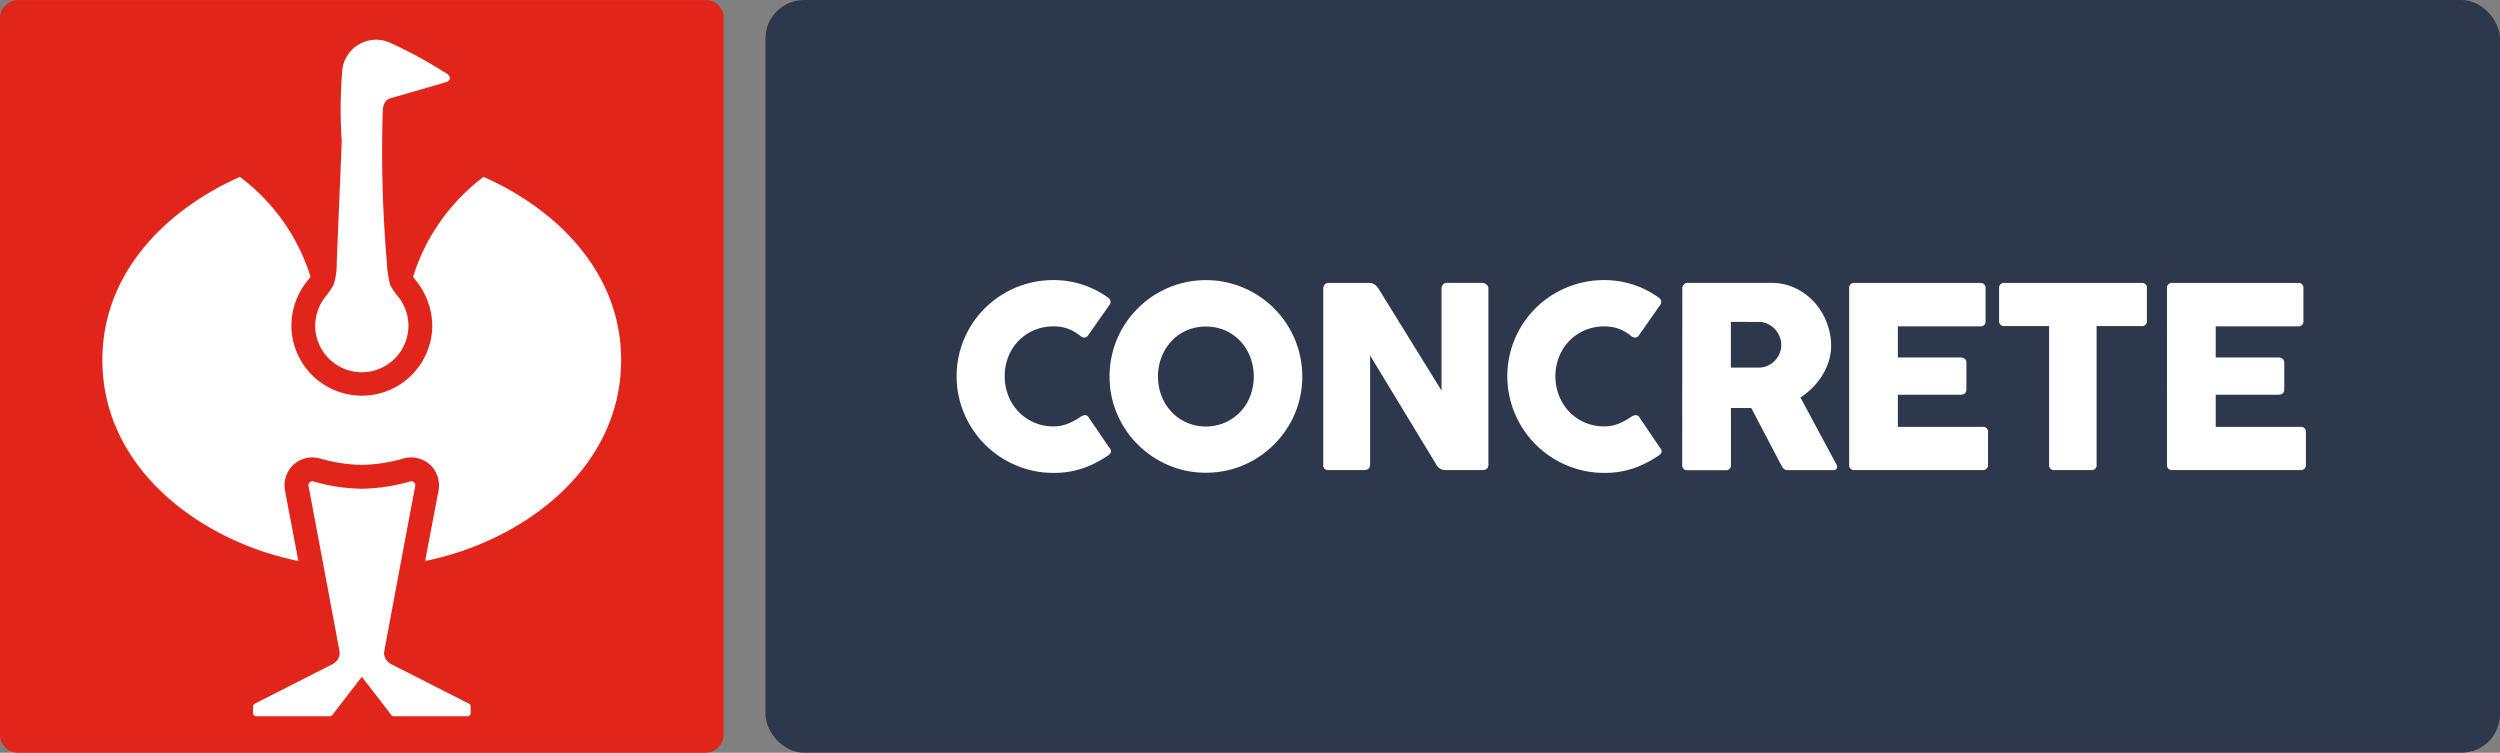 <?xml version="1.0" encoding="utf-8"?><svg id="Kollektionslogo_Concrete" xmlns="http://www.w3.org/2000/svg" width="184.332" height="55.5" viewBox="0 0 184.332 55.5">
  <rect x="0" y="0" width="184.332" height="55.5" fill="#808080" stroke="none"/>
  <rect id="Rechteck_429" data-name="Rechteck 429" width="127.891" height="55.496" rx="2.835" transform="translate(56.441 0.002)" fill="#2e384d"/>
  <path id="Pfad_278" data-name="Pfad 278" d="M0,54.17V1.321A1.343,1.343,0,0,1,1.391,0H51.968a1.318,1.318,0,0,1,1.391,1.324V54.17a1.343,1.343,0,0,1-1.391,1.324H1.391A1.318,1.318,0,0,1,0,54.17Z" transform="translate(0 0.005)" fill="#e1251b"/>
  <path id="Pfad_279" data-name="Pfad 279" d="M42.705,9.854c-.323.094-3.854,1.116-3.918,1.134a1.037,1.037,0,0,0-.517.245,1.2,1.2,0,0,0-.234.639,95.446,95.446,0,0,0,.307,11.364,7.671,7.671,0,0,0,.236,1.574,6.061,6.061,0,0,0,.623.9,3.49,3.49,0,0,1,.722,2.016,3.437,3.437,0,1,1-6.873.057,3.483,3.483,0,0,1,.724-2.073,6.041,6.041,0,0,0,.622-.9,4.6,4.6,0,0,0,.238-1.574c.121-3.09.295-6.964.373-9.029a34.341,34.341,0,0,1,.043-5.263A2.507,2.507,0,0,1,38.6,6.96a32.8,32.8,0,0,1,3.869,2.092l.181.1c.6.358.241.624.115.679ZM36.49,53.7s-1.457,1.877-2.177,2.822a.224.224,0,0,1-.17.084H28.69a.23.23,0,0,1-.221-.225v-.5a.239.239,0,0,1,.124-.2l5.706-2.9s.051-.027.082-.045a.726.726,0,0,0,.077-.053.952.952,0,0,0,.4-.707,2.271,2.271,0,0,0-.035-.266s-1.594-8.565-2.259-12.036c-.044-.265.128-.424.345-.387a13.274,13.274,0,0,0,3.59.545,13.687,13.687,0,0,0,3.577-.545c.217-.038.39.122.345.387-.665,3.471-2.259,12.036-2.259,12.036a2.3,2.3,0,0,0-.035.266.96.96,0,0,0,.4.708.788.788,0,0,0,.075.052c.021.013.08.045.08.045l5.708,2.9a.239.239,0,0,1,.124.2v.5a.23.23,0,0,1-.22.225H38.837a.225.225,0,0,1-.17-.084c-.721-.945-2.177-2.822-2.177-2.822M31.3,27.621a5.258,5.258,0,0,1,1.1-3.021s.228-.287.307-.4a14.672,14.672,0,0,0-5.206-7.361c-5.438,2.407-10.143,7.067-10.143,13.5,0,8.034,7.275,13.373,14.45,14.821-.332-1.763-.987-5.2-.987-5.2a2.083,2.083,0,0,1,.574-1.846,2.059,2.059,0,0,1,1.8-.56,2.005,2.005,0,0,1,.3.074,11.788,11.788,0,0,0,2.99.445,11.751,11.751,0,0,0,2.986-.445,2.013,2.013,0,0,1,.3-.074,2.059,2.059,0,0,1,1.8.56,2.082,2.082,0,0,1,.574,1.846s-.655,3.435-.987,5.2c7.175-1.448,14.45-6.786,14.45-14.821,0-6.432-4.706-11.092-10.143-13.5A14.672,14.672,0,0,0,40.269,24.2c.08.118.213.284.3.4a5.342,5.342,0,0,1,1.109,3.023c0,.043.006.094.006.153a5.194,5.194,0,1,1-10.389,0Z" transform="translate(-9.81 -3.796)" fill="#fff"/>
  <path id="Pfad_280" data-name="Pfad 280" d="M171.2,57.577a.86.86,0,0,1,.363-.16.3.3,0,0,1,.295.16l1.52,2.236a.4.4,0,0,1,.121.324.553.553,0,0,1-.246.276,7.642,7.642,0,0,1-1.737.891,6.48,6.48,0,0,1-2.26.368,6.957,6.957,0,0,1-1.9-.257,7.236,7.236,0,0,1-1.7-.721,7.133,7.133,0,0,1-2.555-2.555,7.24,7.24,0,0,1-.721-1.7,7.078,7.078,0,0,1,3.276-8.018,7.228,7.228,0,0,1,1.7-.711,7.08,7.08,0,0,1,1.9-.252,6.756,6.756,0,0,1,1.2.1,7.08,7.08,0,0,1,1.069.276,6.614,6.614,0,0,1,.948.411,7.321,7.321,0,0,1,.823.508.392.392,0,0,1,.169.247.337.337,0,0,1-.043.247L171.8,51.557a.3.3,0,0,1-.266.136.534.534,0,0,1-.3-.126,3.27,3.27,0,0,0-.929-.532,3.119,3.119,0,0,0-1.045-.165,3.566,3.566,0,0,0-1.433.286,3.518,3.518,0,0,0-1.137.779,3.578,3.578,0,0,0-.751,1.161,3.8,3.8,0,0,0-.271,1.442,3.874,3.874,0,0,0,.271,1.452,3.609,3.609,0,0,0,.75,1.176,3.524,3.524,0,0,0,2.57,1.079,2.758,2.758,0,0,0,1.084-.208,4.854,4.854,0,0,0,.861-.46Z" transform="translate(-91.589 -26.806)" fill="#fff"/>
  <path id="Pfad_281" data-name="Pfad 281" d="M188.043,54.575a7.049,7.049,0,0,1,.968-3.586,7.2,7.2,0,0,1,2.55-2.55,7.1,7.1,0,0,1,7.171,0A7.106,7.106,0,0,1,202,56.462a6.926,6.926,0,0,1-.716,1.694,7.245,7.245,0,0,1-2.55,2.545,7.046,7.046,0,0,1-3.585.968,6.911,6.911,0,0,1-2.763-.556,7.225,7.225,0,0,1-2.26-1.52,7.118,7.118,0,0,1-1.524-2.255,6.911,6.911,0,0,1-.556-2.763Zm3.571,0a3.867,3.867,0,0,0,.266,1.437,3.634,3.634,0,0,0,.735,1.171,3.454,3.454,0,0,0,1.118.789,3.582,3.582,0,0,0,2.826,0,3.487,3.487,0,0,0,1.858-1.96,4.083,4.083,0,0,0,0-2.874,3.593,3.593,0,0,0-.735-1.176,3.416,3.416,0,0,0-1.123-.789,3.639,3.639,0,0,0-2.826,0,3.36,3.36,0,0,0-1.118.789,3.694,3.694,0,0,0-.735,1.176,3.869,3.869,0,0,0-.266,1.437Z" transform="translate(-106.233 -26.814)" fill="#fff"/>
  <path id="Pfad_282" data-name="Pfad 282" d="M227.712,53.293v8.043q0,.406-.455.406h-2.594a.359.359,0,0,1-.407-.406V48.358a.448.448,0,0,1,.1-.29.368.368,0,0,1,.3-.126h3.01a.644.644,0,0,1,.368.111,1.055,1.055,0,0,1,.29.3l4.655,7.53v-7.53a.449.449,0,0,1,.1-.29.381.381,0,0,1,.315-.126h2.584a.5.5,0,0,1,.3.116.359.359,0,0,1,.155.3V61.336q0,.406-.455.406h-2.72a.745.745,0,0,1-.668-.406Z" transform="translate(-126.689 -27.081)" fill="#fff"/>
  <path id="Pfad_283" data-name="Pfad 283" d="M264.533,57.577a.86.86,0,0,1,.363-.16.3.3,0,0,1,.295.16l1.519,2.236a.4.4,0,0,1,.121.324.553.553,0,0,1-.246.276,7.643,7.643,0,0,1-1.737.891,6.479,6.479,0,0,1-2.26.368,6.957,6.957,0,0,1-1.9-.257,7.235,7.235,0,0,1-1.7-.721,7.132,7.132,0,0,1-2.555-2.555,7.238,7.238,0,0,1-.721-1.7,7.078,7.078,0,0,1,3.276-8.018,7.227,7.227,0,0,1,1.7-.711,7.08,7.08,0,0,1,1.9-.252,6.757,6.757,0,0,1,1.2.1,7.077,7.077,0,0,1,1.069.276,6.615,6.615,0,0,1,.948.411,7.32,7.32,0,0,1,.823.508.392.392,0,0,1,.169.247.337.337,0,0,1-.043.247l-1.616,2.313a.3.3,0,0,1-.266.136.534.534,0,0,1-.3-.126,3.271,3.271,0,0,0-.929-.532,3.119,3.119,0,0,0-1.045-.165,3.565,3.565,0,0,0-1.433.286,3.519,3.519,0,0,0-1.137.779,3.579,3.579,0,0,0-.75,1.161A3.8,3.8,0,0,0,259,54.538a3.874,3.874,0,0,0,.271,1.452,3.611,3.611,0,0,0,.75,1.176,3.524,3.524,0,0,0,2.57,1.079,2.758,2.758,0,0,0,1.084-.208,4.853,4.853,0,0,0,.861-.46Z" transform="translate(-144.316 -26.806)" fill="#fff"/>
  <path id="Pfad_284" data-name="Pfad 284" d="M285.107,48.358a.469.469,0,0,1,.1-.286.35.35,0,0,1,.3-.131h6.165a4.018,4.018,0,0,1,1.8.4,4.516,4.516,0,0,1,1.389,1.045,4.853,4.853,0,0,1,1.22,3.194,3.8,3.8,0,0,1-.165,1.1,4.492,4.492,0,0,1-.464,1.04,5.165,5.165,0,0,1-1.636,1.665l2.661,4.955a.289.289,0,0,1,.02.271.244.244,0,0,1-.252.136h-3.349a.438.438,0,0,1-.29-.082,1.045,1.045,0,0,1-.213-.3l-2.2-4.2h-1.5v4.181a.359.359,0,0,1-.407.406H285.5a.355.355,0,0,1-.4-.406Zm3.581,2.458v3.368h2.061a1.542,1.542,0,0,0,.673-.145,1.724,1.724,0,0,0,.523-.377,1.7,1.7,0,0,0,.339-.532,1.608,1.608,0,0,0,0-1.224,1.761,1.761,0,0,0-.343-.547,1.781,1.781,0,0,0-.528-.392,1.482,1.482,0,0,0-.663-.15Z" transform="translate(-161.066 -27.082)" fill="#fff"/>
  <path id="Pfad_285" data-name="Pfad 285" d="M313.385,48.355a.364.364,0,0,1,.407-.416h9.242a.364.364,0,0,1,.407.416v2.381a.359.359,0,0,1-.407.406h-6.059v2.294h4.6a.5.5,0,0,1,.334.1.4.4,0,0,1,.121.324v1.916q0,.407-.455.406h-4.6v2.371h6.233a.364.364,0,0,1,.416.407v2.371a.364.364,0,0,1-.416.406h-9.417a.359.359,0,0,1-.407-.406Z" transform="translate(-177.041 -27.079)" fill="#fff"/>
  <path id="Pfad_286" data-name="Pfad 286" d="M338.792,48.355a.364.364,0,0,1,.407-.416h10.085a.363.363,0,0,1,.406.416v2.352a.363.363,0,0,1-.406.416h-3.3V61.334a.364.364,0,0,1-.416.406h-2.681a.359.359,0,0,1-.407-.406V51.123H339.2a.364.364,0,0,1-.407-.416Z" transform="translate(-191.394 -27.079)" fill="#fff"/>
  <path id="Pfad_287" data-name="Pfad 287" d="M367.248,48.355a.364.364,0,0,1,.407-.416H376.9a.364.364,0,0,1,.407.416v2.381a.359.359,0,0,1-.407.406h-6.059v2.294h4.6a.5.5,0,0,1,.334.1.4.4,0,0,1,.121.324v1.916q0,.407-.455.406h-4.6v2.371h6.233a.364.364,0,0,1,.416.407v2.371a.364.364,0,0,1-.416.406h-9.417a.359.359,0,0,1-.407-.406Z" transform="translate(-207.47 -27.079)" fill="#fff"/>
</svg>
